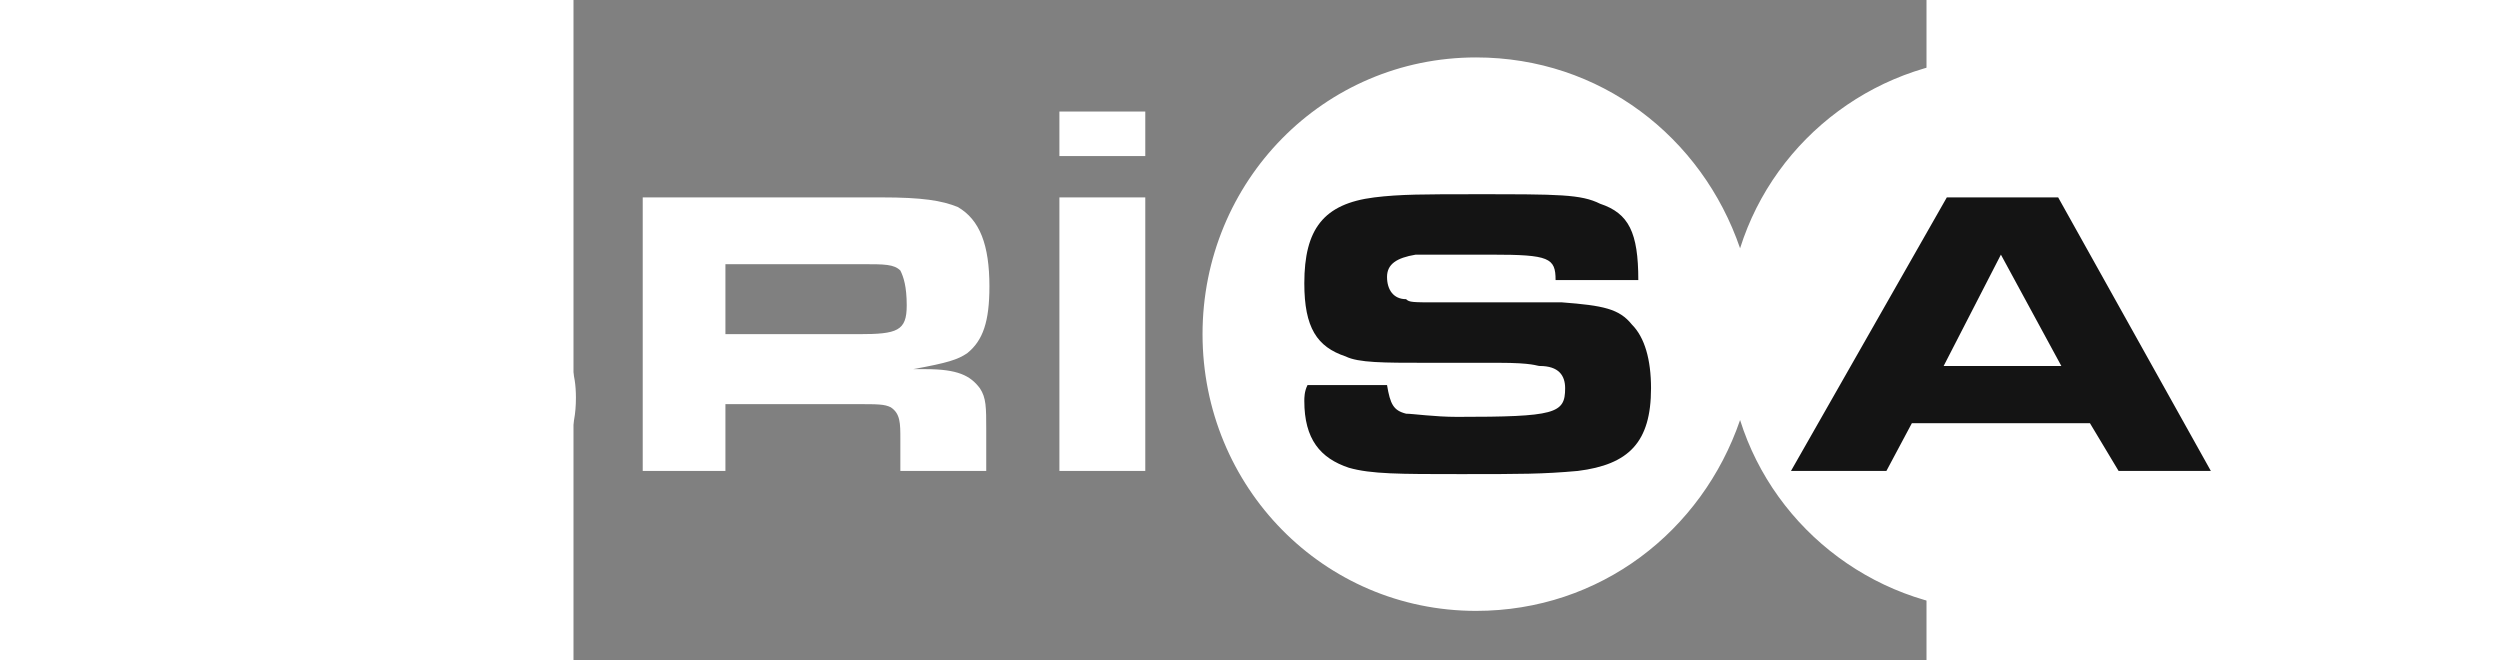 <svg xmlns="http://www.w3.org/2000/svg" width="250" height="66" viewBox="35 66 123 60" style="&#10;"><rect x="35" y="66" width="123" height="60" fill="#808080" stroke="none"/><g fill-rule="evenodd" clip-rule="evenodd"><path d="M35.22 102.161c0-2.313-.578-3.759-1.734-4.627-.868-.867-1.735-1.156-4.048-1.445 1.735-.289 2.313-.289 3.181-1.156 1.157-.868 1.735-2.313 1.735-4.627 0-2.603-.867-4.337-2.892-5.494-1.156-.578-2.892-.867-5.783-.867H2.834v24.867h23.711c2.892 0 4.626 0 5.783-.578 2.025-1.157 2.892-3.181 2.892-6.073zm-8.385-10.409c0 .867-.578 1.445-1.157 1.734-.289.289-.867.289-2.313.289H10.353v-4.337H25.389c.868.29 1.446 1.157 1.446 2.314zm.868 9.253c0 1.156-.579 1.734-1.157 2.023-.579.289-.868.289-2.603.289h-13.59v-4.626h13.591c1.446 0 2.024 0 2.313.289.867.29 1.446.868 1.446 2.025zM72.811 92.041c0-3.76-.867-6.072-2.891-7.229-1.446-.578-3.181-.867-6.94-.867H41.293v24.867h7.518v-6.072h11.855c2.024 0 2.603 0 3.181.289.867.579.867 1.446.867 2.893v2.891h7.807v-3.759c0-2.024 0-2.892-.578-3.759-.867-1.156-2.024-1.735-4.916-1.735H65.87c3.181-.578 4.048-.867 4.916-1.445 1.447-1.159 2.025-2.893 2.025-6.074zm-7.518 1.734c0 2.313-.868 2.603-4.337 2.603H48.811v-6.361h12.434c2.024 0 2.892 0 3.47.578.289.578.578 1.446.578 3.18zM79.173 80.185h7.807v-4.048h-7.807v4.048zm0 28.627h7.807V83.944h-7.807v24.868z" fill="#fff"/><path d="M92.185 96.378c0-13.879 10.989-25.157 24.868-25.157 11.277 0 20.531 7.229 24 17.35 3.182-10.121 12.723-17.35 23.711-17.35 13.881 0 25.158 11.277 25.158 25.157s-11.277 25.157-25.158 25.157c-10.988 0-20.529-7.229-23.711-17.35-3.469 10.12-12.723 17.35-24 17.35-13.879 0-24.868-11.277-24.868-25.157z" fill="#fff"/><path d="M132.957 101.294c0-2.603-.578-4.627-1.734-5.783-1.158-1.446-2.604-1.735-6.363-2.024h-11.276c-2.314 0-2.604 0-2.893-.289-1.156 0-1.734-.867-1.734-2.024 0-1.156.867-1.734 2.602-2.023h6.939c5.205 0 5.783.289 5.783 2.313h7.52c0-4.337-.867-6.072-3.471-6.94-1.734-.867-3.76-.867-11.277-.867-4.627 0-6.939 0-9.252.289-4.627.578-6.363 2.892-6.363 7.808 0 4.048 1.158 5.782 3.76 6.65 1.156.578 3.471.578 7.229.578h6.65c3.182 0 3.471.289 3.76.289 1.734 0 2.312.868 2.312 2.024 0 2.313-.867 2.603-9.83 2.603-2.025 0-4.049-.289-4.627-.289-1.156-.29-1.445-.868-1.734-2.603h-7.229c-.291.578-.291 1.156-.291 1.445 0 3.471 1.447 5.205 4.049 6.072 2.025.578 4.627.578 10.121.578s7.518 0 10.699-.289c4.627-.579 6.65-2.602 6.65-7.518zM183.85 108.812l-13.881-24.868h-10.121l-14.168 24.868h8.675l2.313-4.337h16.193l2.602 4.337h8.387z" fill="#141414"/><path fill="#fff" d="M170.258 99.27h-10.699l5.205-10.121 5.494 10.121z"/></g></svg>